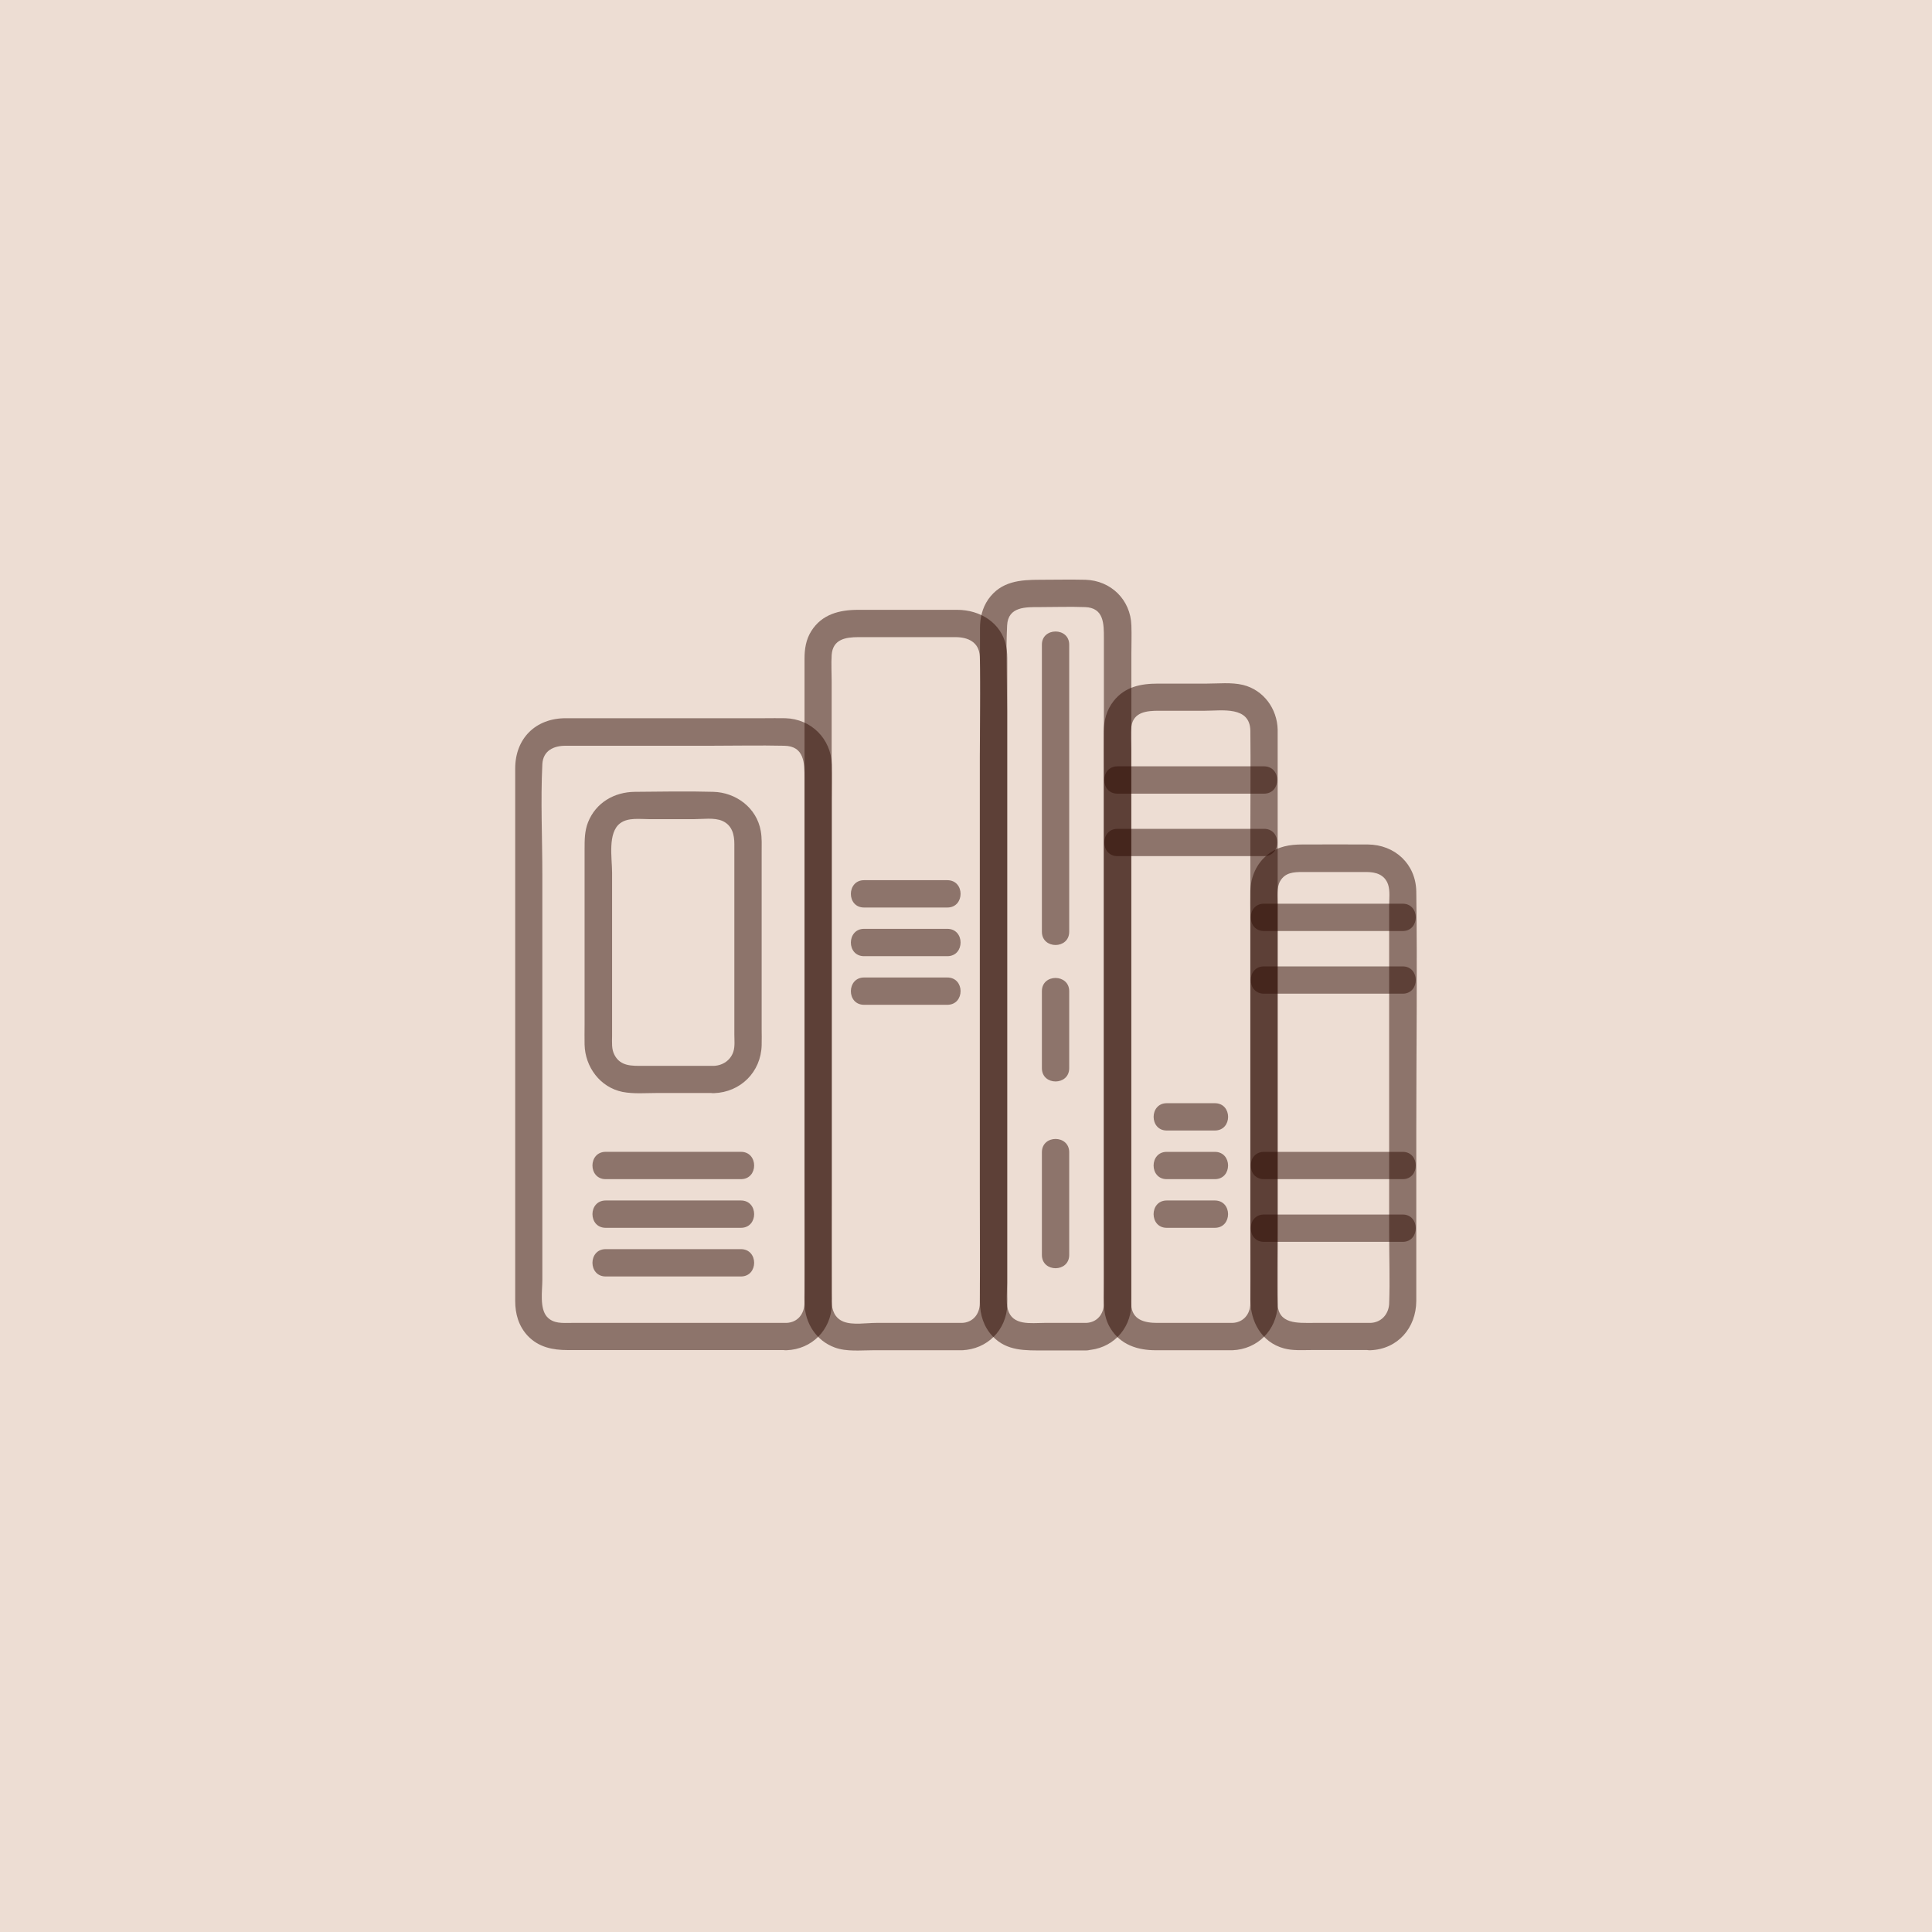 <?xml version="1.0" encoding="UTF-8"?> <svg xmlns="http://www.w3.org/2000/svg" width="60" height="60" viewBox="0 0 60 60" fill="none"> <rect width="60" height="60" fill="#EDDDD3"></rect> <path d="M24.425 41.084C22.614 41.084 20.798 41.084 18.988 41.084C18.574 41.084 18.161 41.084 17.748 41.084C17.477 41.084 17.188 41.118 16.985 40.892C16.753 40.626 16.843 40.077 16.843 39.749C16.843 37.888 16.843 36.026 16.843 34.165C16.843 31.834 16.843 29.508 16.843 27.177C16.843 26.034 16.787 24.874 16.843 23.731C16.866 23.312 17.194 23.16 17.562 23.16C17.907 23.16 18.258 23.16 18.603 23.16C19.751 23.16 20.9 23.16 22.043 23.16C22.812 23.16 23.587 23.143 24.357 23.16C24.979 23.171 24.985 23.697 24.985 24.155C24.985 25.847 24.985 27.539 24.985 29.231C24.985 31.596 24.985 33.961 24.985 36.326C24.985 37.707 24.996 39.087 24.985 40.468C24.979 40.796 24.781 41.068 24.425 41.084C23.882 41.107 23.876 41.956 24.425 41.933C25.211 41.905 25.811 41.305 25.834 40.513C25.839 40.389 25.834 40.264 25.834 40.139C25.834 39.455 25.834 38.765 25.834 38.08C25.834 35.749 25.834 33.418 25.834 31.092C25.834 29.021 25.834 26.951 25.834 24.874C25.834 24.501 25.845 24.122 25.834 23.748C25.811 22.945 25.194 22.328 24.391 22.305C24.17 22.3 23.944 22.305 23.723 22.305C21.669 22.305 19.621 22.305 17.567 22.305C16.634 22.305 16 22.933 16 23.867C16 24.421 16 24.982 16 25.536C16 27.765 16 30 16 32.23C16 34.436 16 36.637 16 38.844C16 39.364 16 39.885 16 40.406C16 40.807 16.108 41.186 16.39 41.486C16.73 41.843 17.171 41.928 17.635 41.928C19.712 41.928 21.788 41.928 23.865 41.928C24.052 41.928 24.244 41.928 24.431 41.928C24.968 41.933 24.968 41.084 24.425 41.084Z" fill="#2E0D04" fill-opacity="0.5"></path> <path d="M29.873 41.084C28.985 41.084 28.097 41.084 27.203 41.084C26.909 41.084 26.479 41.158 26.196 41.045C25.924 40.937 25.834 40.688 25.828 40.422C25.822 39.178 25.828 37.933 25.828 36.688C25.828 34.419 25.828 32.156 25.828 29.887C25.828 27.697 25.828 25.502 25.828 23.312C25.828 22.594 25.828 21.875 25.828 21.162C25.828 20.891 25.811 20.613 25.828 20.342C25.862 19.85 26.264 19.787 26.66 19.787C27.18 19.787 27.701 19.787 28.221 19.787C28.708 19.787 29.189 19.787 29.675 19.787C30.06 19.787 30.405 19.94 30.428 20.381C30.473 21.423 30.428 22.475 30.428 23.516C30.428 25.723 30.428 27.935 30.428 30.142C30.428 32.399 30.428 34.657 30.428 36.914C30.428 38.103 30.439 39.291 30.428 40.479C30.428 40.802 30.219 41.073 29.873 41.084C29.33 41.107 29.325 41.956 29.873 41.933C30.66 41.905 31.26 41.305 31.282 40.519C31.288 40.417 31.282 40.309 31.282 40.208C31.282 39.63 31.282 39.048 31.282 38.47C31.282 36.332 31.282 34.199 31.282 32.06C31.282 29.655 31.282 27.256 31.282 24.851C31.282 23.42 31.282 21.994 31.282 20.563C31.282 20.398 31.282 20.24 31.248 20.07C31.101 19.34 30.434 18.939 29.732 18.939C28.702 18.939 27.678 18.939 26.648 18.939C26.071 18.939 25.523 19.075 25.194 19.601C25.03 19.861 24.985 20.155 24.985 20.455C24.985 20.93 24.985 21.4 24.985 21.875C24.985 23.901 24.985 25.932 24.985 27.958C24.985 30.396 24.985 32.835 24.985 35.274C24.985 36.88 24.985 38.493 24.985 40.1C24.985 40.23 24.979 40.355 24.985 40.485C25.002 41.09 25.341 41.633 25.924 41.848C26.292 41.984 26.733 41.933 27.118 41.933C27.712 41.933 28.312 41.933 28.906 41.933C29.229 41.933 29.557 41.933 29.879 41.933C30.417 41.933 30.417 41.084 29.873 41.084Z" fill="#2E0D04" fill-opacity="0.5"></path> <path d="M33.727 41.084C33.297 41.084 32.861 41.084 32.431 41.084C32.024 41.084 31.441 41.181 31.3 40.666C31.232 40.411 31.277 40.094 31.277 39.84C31.277 38.272 31.277 36.699 31.277 35.132C31.277 32.846 31.277 30.566 31.277 28.28C31.277 26.221 31.277 24.167 31.277 22.107C31.277 21.219 31.232 20.314 31.277 19.425C31.305 18.831 31.86 18.854 32.301 18.854C32.765 18.854 33.229 18.837 33.693 18.854C34.287 18.871 34.282 19.38 34.282 19.81C34.282 21.23 34.282 22.656 34.282 24.076C34.282 26.317 34.282 28.552 34.282 30.792C34.282 32.931 34.282 35.07 34.282 37.209C34.282 38.301 34.293 39.387 34.282 40.479C34.282 40.807 34.072 41.073 33.727 41.084C33.184 41.107 33.178 41.956 33.727 41.933C34.514 41.905 35.108 41.311 35.136 40.519C35.136 40.428 35.136 40.337 35.136 40.247C35.136 39.715 35.136 39.178 35.136 38.646C35.136 36.643 35.136 34.634 35.136 32.631C35.136 30.244 35.136 27.856 35.136 25.468C35.136 23.742 35.136 22.017 35.136 20.291C35.136 20.002 35.147 19.714 35.136 19.425C35.113 18.627 34.502 18.028 33.705 18.005C33.241 17.994 32.771 18.005 32.301 18.005C31.679 18.005 31.085 18.05 30.689 18.616C30.502 18.888 30.434 19.199 30.434 19.521C30.434 19.946 30.434 20.37 30.434 20.794C30.434 22.679 30.434 24.563 30.434 26.447C30.434 28.84 30.434 31.239 30.434 33.633C30.434 35.5 30.434 37.367 30.434 39.24C30.434 39.642 30.428 40.043 30.434 40.445C30.434 40.835 30.553 41.209 30.825 41.497C31.266 41.967 31.849 41.939 32.437 41.939C32.867 41.939 33.303 41.939 33.733 41.939C34.27 41.933 34.27 41.084 33.727 41.084Z" fill="#2E0D04" fill-opacity="0.5"></path> <path d="M38.271 41.084C37.495 41.084 36.72 41.084 35.939 41.084C35.549 41.084 35.153 40.994 35.13 40.513C35.125 40.451 35.13 40.394 35.13 40.332C35.13 39.149 35.13 37.967 35.13 36.779C35.13 34.77 35.13 32.767 35.13 30.758C35.13 28.88 35.13 27.001 35.13 25.123C35.13 24.517 35.13 23.912 35.13 23.307C35.13 23.063 35.102 22.803 35.136 22.565C35.198 22.107 35.623 22.073 35.985 22.073C36.466 22.073 36.947 22.073 37.422 22.073C37.948 22.073 38.819 21.92 38.831 22.695C38.842 23.725 38.831 24.755 38.831 25.785C38.831 27.737 38.831 29.689 38.831 31.641C38.831 33.593 38.831 35.539 38.831 37.491C38.831 38.487 38.842 39.489 38.831 40.485C38.825 40.818 38.61 41.073 38.271 41.084C37.727 41.107 37.722 41.956 38.271 41.933C39.051 41.905 39.651 41.311 39.679 40.524C39.679 40.451 39.679 40.371 39.679 40.298C39.679 39.817 39.679 39.336 39.679 38.855C39.679 37.016 39.679 35.172 39.679 33.333C39.679 31.211 39.679 29.084 39.679 26.962C39.679 25.615 39.679 24.274 39.679 22.927C39.679 22.837 39.679 22.746 39.679 22.656C39.663 22.011 39.244 21.428 38.599 21.27C38.242 21.185 37.835 21.23 37.473 21.23C36.969 21.23 36.466 21.23 35.962 21.23C35.43 21.23 34.938 21.326 34.587 21.768C34.367 22.045 34.282 22.373 34.276 22.718C34.27 23.103 34.276 23.493 34.276 23.878C34.276 25.609 34.276 27.335 34.276 29.067C34.276 31.211 34.276 33.355 34.276 35.5C34.276 36.993 34.276 38.487 34.276 39.981C34.276 40.422 34.242 40.864 34.491 41.26C34.802 41.763 35.328 41.933 35.889 41.933C36.364 41.933 36.839 41.933 37.314 41.933C37.631 41.933 37.948 41.933 38.265 41.933C38.819 41.933 38.819 41.084 38.271 41.084Z" fill="#2E0D04" fill-opacity="0.5"></path> <path d="M42.558 41.084C41.964 41.084 41.364 41.084 40.77 41.084C40.306 41.084 39.695 41.13 39.678 40.49C39.656 39.732 39.678 38.968 39.678 38.21C39.678 35.29 39.678 32.365 39.678 29.446C39.678 28.993 39.678 28.54 39.678 28.088C39.678 27.861 39.639 27.567 39.757 27.363C39.91 27.098 40.176 27.081 40.448 27.081C40.787 27.081 41.127 27.081 41.466 27.081C41.789 27.081 42.111 27.081 42.434 27.081C42.728 27.081 42.999 27.16 43.107 27.465C43.175 27.663 43.141 27.929 43.141 28.133C43.141 28.597 43.141 29.061 43.141 29.53C43.141 30.962 43.141 32.399 43.141 33.831C43.141 35.319 43.141 36.812 43.141 38.3C43.141 39.03 43.169 39.772 43.141 40.502C43.118 40.824 42.892 41.073 42.558 41.084C42.015 41.107 42.009 41.956 42.558 41.933C43.413 41.899 43.978 41.237 43.984 40.405C43.984 40.054 43.984 39.704 43.984 39.353C43.984 37.944 43.984 36.529 43.984 35.121C43.984 32.642 44.018 30.164 43.984 27.692C43.973 26.837 43.322 26.232 42.479 26.226C41.8 26.221 41.127 26.226 40.448 26.226C40.057 26.226 39.695 26.283 39.373 26.537C39.022 26.815 38.846 27.222 38.83 27.669C38.824 27.924 38.83 28.178 38.83 28.427C38.83 31.386 38.83 34.346 38.83 37.305C38.83 38.318 38.83 39.336 38.83 40.349C38.83 41.033 39.169 41.684 39.876 41.876C40.148 41.95 40.442 41.927 40.725 41.927C41.115 41.927 41.506 41.927 41.896 41.927C42.117 41.927 42.337 41.927 42.558 41.927C43.107 41.933 43.107 41.084 42.558 41.084ZM22.172 33.101C21.442 33.101 20.707 33.101 19.977 33.101C19.632 33.101 19.27 33.123 19.083 32.761C18.987 32.58 19.009 32.377 19.009 32.178C19.009 30.481 19.009 28.789 19.009 27.092C19.009 26.662 18.862 25.858 19.264 25.564C19.507 25.383 19.881 25.44 20.169 25.44C20.627 25.44 21.086 25.44 21.55 25.44C21.821 25.44 22.183 25.383 22.438 25.496C22.738 25.632 22.806 25.921 22.806 26.215C22.806 26.911 22.806 27.601 22.806 28.297C22.806 29.242 22.806 30.187 22.806 31.126C22.806 31.46 22.806 31.794 22.806 32.127C22.806 32.292 22.828 32.495 22.777 32.654C22.693 32.925 22.449 33.089 22.172 33.101C21.629 33.123 21.623 33.972 22.172 33.949C22.998 33.921 23.632 33.293 23.654 32.461C23.66 32.292 23.654 32.122 23.654 31.952C23.654 31.018 23.654 30.091 23.654 29.157C23.654 28.263 23.654 27.375 23.654 26.481C23.654 26.254 23.666 26.028 23.626 25.807C23.502 25.089 22.857 24.608 22.149 24.591C21.34 24.568 20.526 24.585 19.716 24.591C19.077 24.597 18.506 24.925 18.262 25.536C18.155 25.807 18.155 26.085 18.155 26.368C18.155 28.189 18.155 30.011 18.155 31.828C18.155 32.031 18.149 32.241 18.155 32.444C18.172 33.135 18.636 33.768 19.332 33.91C19.683 33.978 20.062 33.944 20.412 33.944C20.905 33.944 21.397 33.944 21.889 33.944C21.98 33.944 22.076 33.944 22.166 33.944C22.721 33.949 22.721 33.101 22.172 33.101ZM18.811 36.62C20.209 36.62 21.606 36.62 23.009 36.62C23.558 36.62 23.558 35.771 23.009 35.771C21.612 35.771 20.214 35.771 18.811 35.771C18.262 35.771 18.262 36.62 18.811 36.62ZM18.811 38.131C20.209 38.131 21.606 38.131 23.009 38.131C23.558 38.131 23.558 37.282 23.009 37.282C21.612 37.282 20.214 37.282 18.811 37.282C18.262 37.282 18.262 38.131 18.811 38.131ZM18.811 39.642C20.209 39.642 21.606 39.642 23.009 39.642C23.558 39.642 23.558 38.793 23.009 38.793C21.612 38.793 20.214 38.793 18.811 38.793C18.262 38.793 18.262 39.642 18.811 39.642ZM26.834 28.184C27.694 28.184 28.56 28.184 29.42 28.184C29.969 28.184 29.969 27.335 29.42 27.335C28.56 27.335 27.694 27.335 26.834 27.335C26.291 27.335 26.285 28.184 26.834 28.184ZM26.834 29.695C27.694 29.695 28.56 29.695 29.42 29.695C29.969 29.695 29.969 28.846 29.42 28.846C28.56 28.846 27.694 28.846 26.834 28.846C26.291 28.846 26.285 29.695 26.834 29.695ZM26.834 31.205C27.694 31.205 28.56 31.205 29.42 31.205C29.969 31.205 29.969 30.357 29.42 30.357C28.56 30.357 27.694 30.357 26.834 30.357C26.291 30.357 26.285 31.205 26.834 31.205ZM32.357 20.019C32.357 22.628 32.357 25.236 32.357 27.839C32.357 28.206 32.357 28.574 32.357 28.936C32.357 29.485 33.205 29.485 33.205 28.936C33.205 26.328 33.205 23.72 33.205 21.117C33.205 20.749 33.205 20.381 33.205 20.019C33.205 19.476 32.357 19.476 32.357 20.019ZM32.357 30.781C32.357 31.579 32.357 32.377 32.357 33.174C32.357 33.723 33.205 33.723 33.205 33.174C33.205 32.377 33.205 31.579 33.205 30.781C33.205 30.238 32.357 30.232 32.357 30.781ZM32.357 35.783C32.357 36.846 32.357 37.91 32.357 38.974C32.357 39.523 33.205 39.523 33.205 38.974C33.205 37.91 33.205 36.846 33.205 35.783C33.205 35.234 32.357 35.234 32.357 35.783ZM39.254 23.799C37.737 23.799 36.221 23.799 34.705 23.799C34.156 23.799 34.156 24.648 34.705 24.648C36.221 24.648 37.737 24.648 39.254 24.648C39.803 24.648 39.803 23.799 39.254 23.799Z" fill="#2E0D04" fill-opacity="0.5"></path> <path d="M39.256 25.74C37.739 25.74 36.223 25.74 34.706 25.74C34.158 25.74 34.158 26.588 34.706 26.588C36.223 26.588 37.739 26.588 39.256 26.588C39.804 26.588 39.804 25.74 39.256 25.74ZM36.234 35.109C36.732 35.109 37.23 35.109 37.728 35.109C38.277 35.109 38.277 34.261 37.728 34.261C37.23 34.261 36.732 34.261 36.234 34.261C35.691 34.261 35.691 35.109 36.234 35.109Z" fill="#2E0D04" fill-opacity="0.5"></path> <path d="M36.234 36.62C36.731 36.62 37.229 36.62 37.727 36.62C38.276 36.62 38.276 35.772 37.727 35.772C37.229 35.772 36.731 35.772 36.234 35.772C35.69 35.772 35.69 36.62 36.234 36.62Z" fill="#2E0D04" fill-opacity="0.5"></path> <path d="M36.234 38.131C36.731 38.131 37.229 38.131 37.727 38.131C38.276 38.131 38.276 37.282 37.727 37.282C37.229 37.282 36.731 37.282 36.234 37.282C35.69 37.282 35.69 38.131 36.234 38.131Z" fill="#2E0D04" fill-opacity="0.5"></path> <path d="M43.561 28.065C42.124 28.065 40.693 28.065 39.255 28.065C38.706 28.065 38.706 28.914 39.255 28.914C40.693 28.914 42.124 28.914 43.561 28.914C44.104 28.914 44.104 28.065 43.561 28.065ZM43.561 30.012C42.124 30.012 40.693 30.012 39.255 30.012C38.706 30.012 38.706 30.86 39.255 30.86C40.693 30.86 42.124 30.86 43.561 30.86C44.104 30.86 44.104 30.012 43.561 30.012Z" fill="#2E0D04" fill-opacity="0.5"></path> <path d="M43.561 35.772C42.124 35.772 40.693 35.772 39.255 35.772C38.706 35.772 38.706 36.62 39.255 36.62C40.693 36.62 42.124 36.62 43.561 36.62C44.104 36.62 44.104 35.772 43.561 35.772ZM43.561 37.718C42.124 37.718 40.693 37.718 39.255 37.718C38.706 37.718 38.706 38.567 39.255 38.567C40.693 38.567 42.124 38.567 43.561 38.567C44.104 38.567 44.104 37.718 43.561 37.718Z" fill="#2E0D04" fill-opacity="0.5"></path> </svg> 